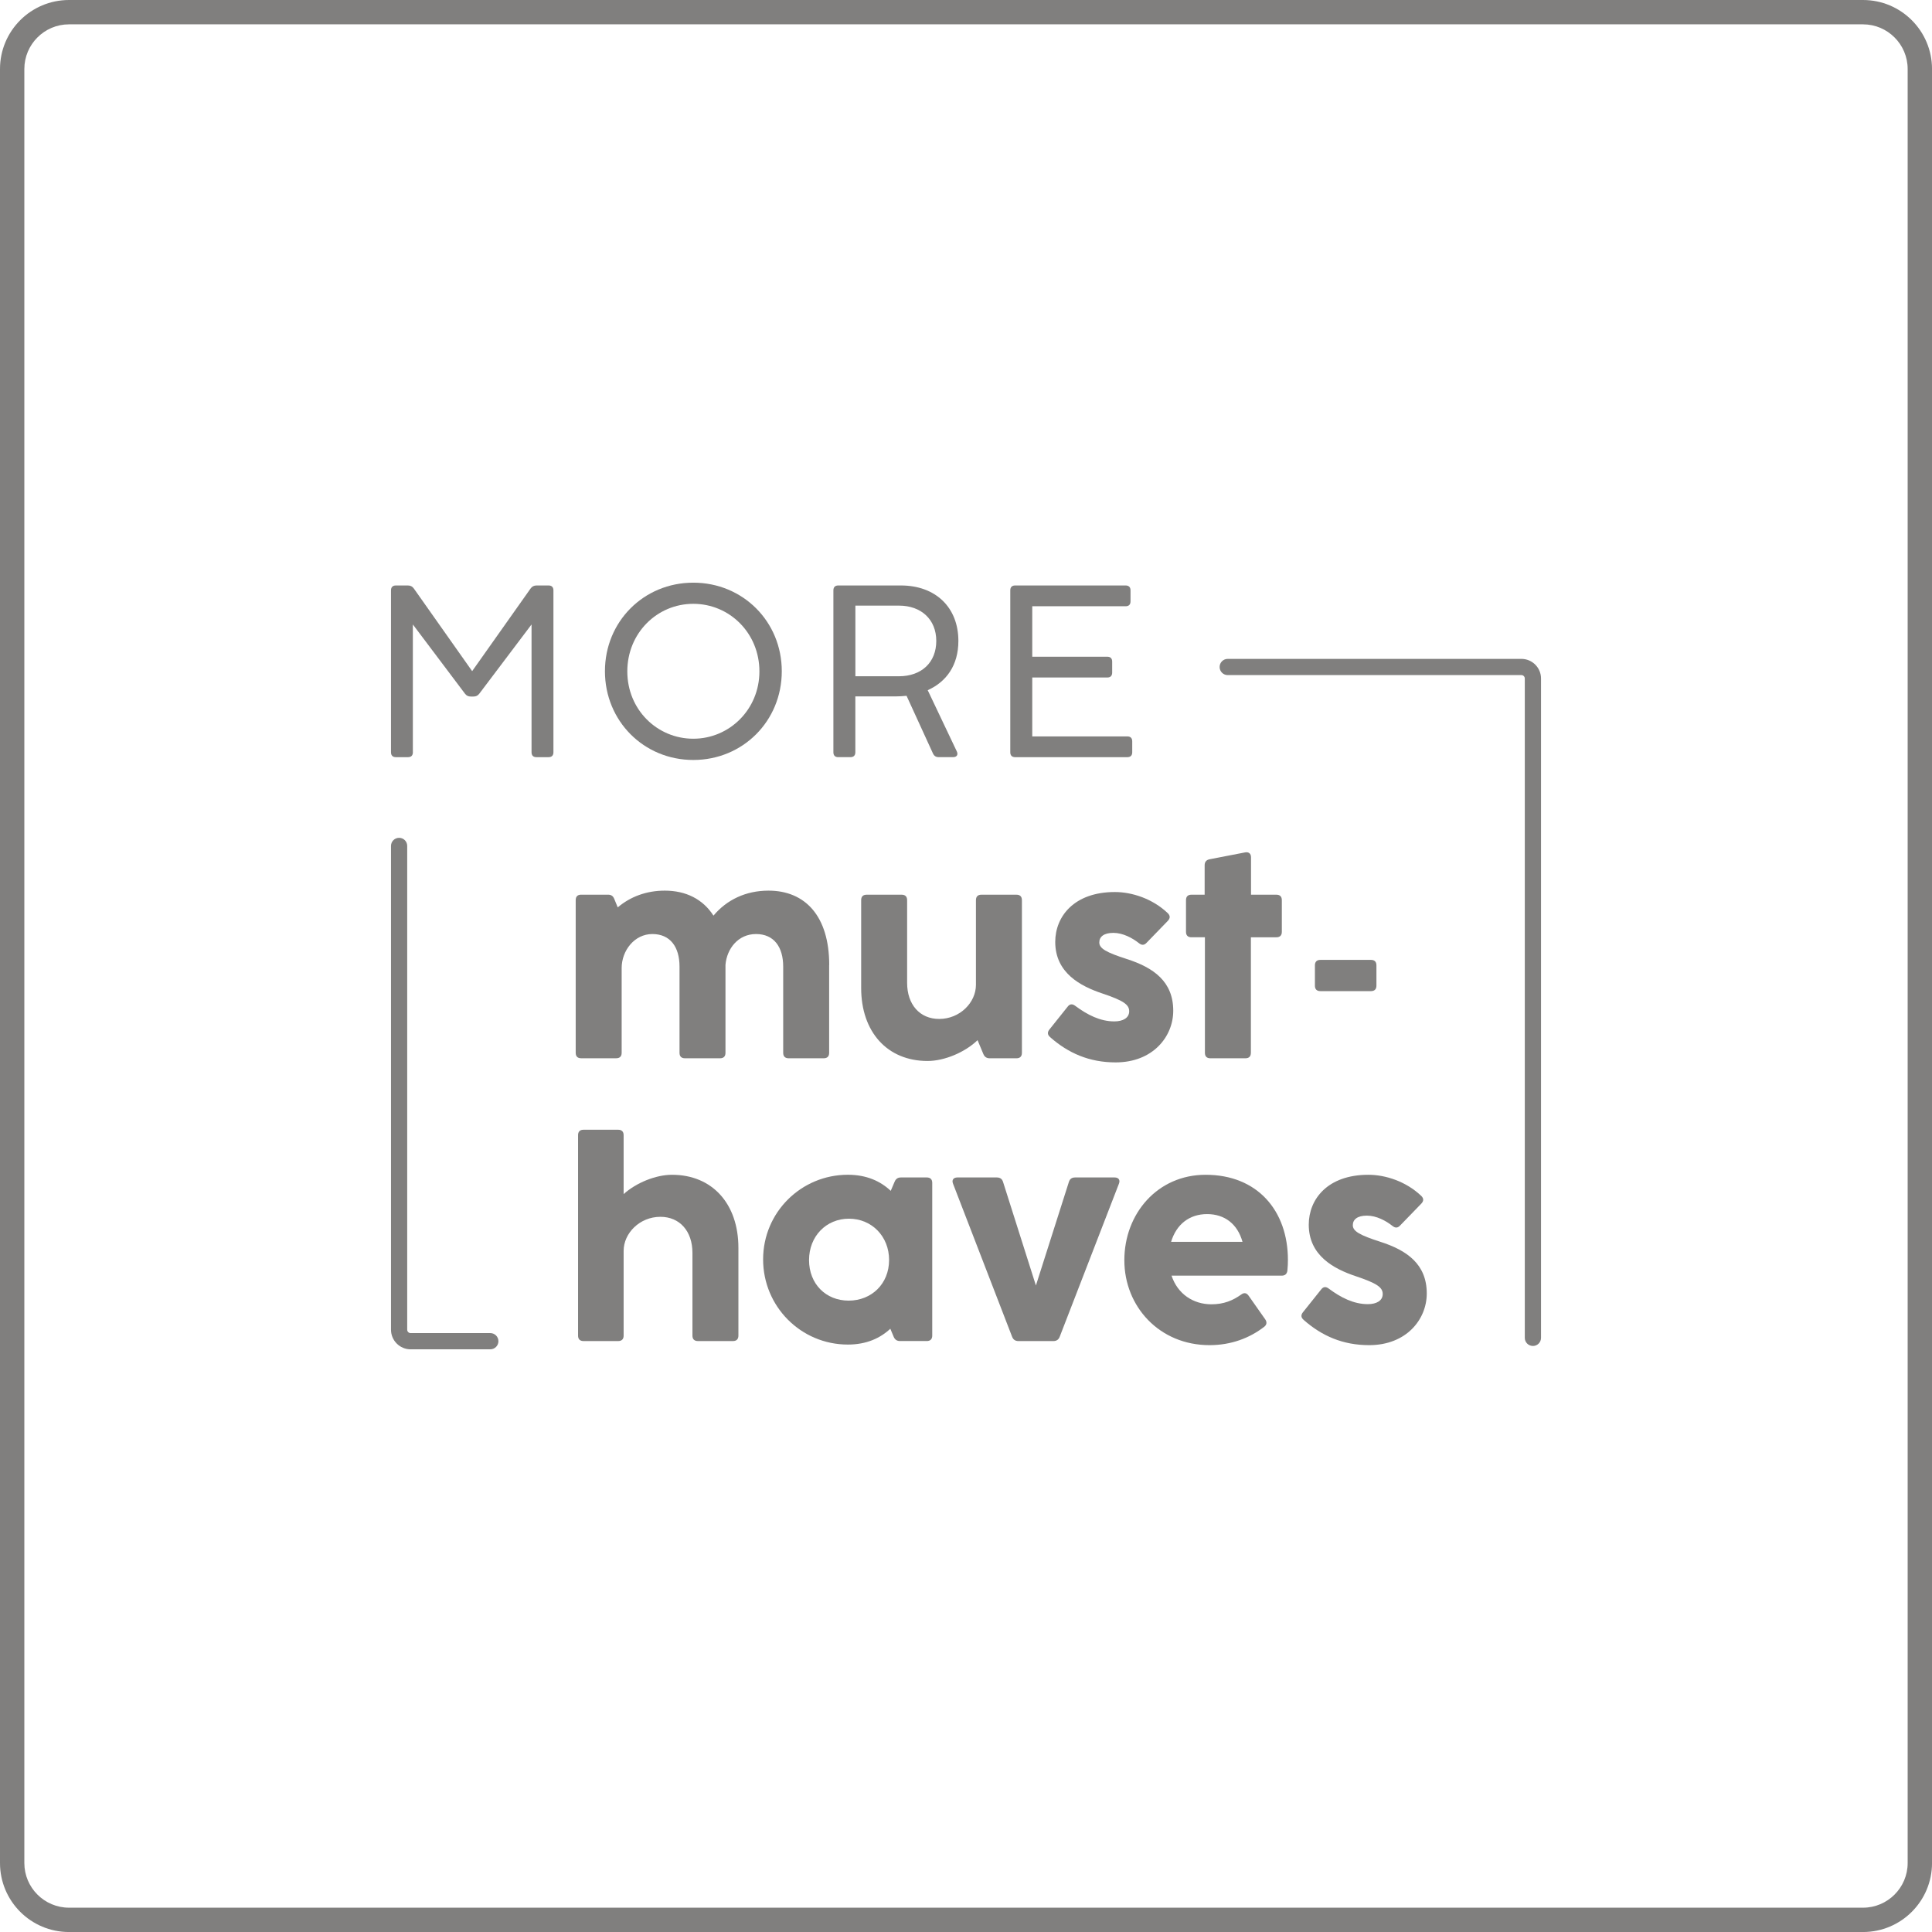 <svg xmlns="http://www.w3.org/2000/svg" viewBox="0 0 793.7 793.7"><g id="More_Must_Haves" data-name="More Must Haves"><g><g><path d="M303.35,512.61v36.1c0,1.44-.78,2.22-2.22,2.22h-14.44c-1.44,0-2.22-.78-2.22-2.22v-33.99c0-8.94-5.22-14.83-13.16-14.83-8.55,0-15.11,6.77-15.11,13.99v34.83c0,1.44-.78,2.22-2.22,2.22h-14.28c-1.44,0-2.22-.78-2.22-2.22v-82.37c0-1.45.78-2.22,2.22-2.22h14.28c1.44,0,2.22.78,2.22,2.22v24.22c5.16-4.66,13.22-7.94,19.88-7.94,16.5,0,27.27,11.88,27.27,29.99Z" style="fill: #807f7e; stroke-width: 0px;"></path><path d="M367.54,485.44c.5-1.17,1.33-1.72,2.56-1.72h10.66c1.44,0,2.22.78,2.22,2.22v62.76c0,1.44-.78,2.22-2.22,2.22h-11.05c-1.22,0-2.06-.56-2.56-1.72l-1.39-3.33c-4.17,3.89-9.83,6.5-17.44,6.5-19.27,0-34.82-15.61-34.82-34.99s15.66-34.77,34.82-34.77c7.72,0,13.44,2.67,17.61,6.61l1.61-3.78ZM365.26,517.66c0-9.78-7.16-17-16.5-17s-16.39,7.22-16.39,17,6.89,16.66,16.27,16.66,16.61-6.88,16.61-16.66Z" style="fill: #807f7e; stroke-width: 0px;"></path><path d="M435.35,549.15c-.45,1.17-1.28,1.78-2.56,1.78h-14.44c-1.28,0-2.11-.61-2.56-1.78l-24.27-62.87c-.61-1.5.17-2.56,1.78-2.56h16.22c1.28,0,2.16.56,2.55,1.83l13.5,42.55,13.55-42.55c.39-1.28,1.28-1.83,2.56-1.83h16.22c1.61,0,2.39,1,1.78,2.56l-24.33,62.87Z" style="fill: #807f7e; stroke-width: 0px;"></path><path d="M461.9,517.72c0-19.11,13.61-35.1,33.38-35.1,21.38,0,33.82,14.83,33.82,34.99,0,1.39-.06,2.78-.22,4.39-.17,1.39-1,2.06-2.33,2.06h-45.26c2.5,7.55,8.94,11.77,16.38,11.77,5.11,0,8.78-1.56,12.22-4,1.17-.89,2.22-.72,3.05.45l6.83,9.72c.78,1.11.67,2.22-.39,3.05-5.94,4.61-13.55,7.56-22.49,7.56-20.61,0-34.99-15.89-34.99-34.88ZM510.44,510.16c-2.05-7.33-7.33-11.39-14.55-11.39s-12.61,4.17-14.78,11.39h29.33Z" style="fill: #807f7e; stroke-width: 0px;"></path><path d="M535.55,542.21c-1.11-.94-1.17-2-.28-3.11l7.5-9.39c.89-1.17,1.94-1.22,3.11-.33,5,3.72,10.28,6.39,16.05,6.39,3.61,0,6.11-1.45,6.11-4.17s-2.33-4.39-11.11-7.33c-8.95-3-19.27-8.44-19.27-21.16,0-10.39,7.66-20.49,24.49-20.49,6.94,0,15.44,2.67,21.77,8.72,1,1,1,2.05,0,3.11l-8.78,9.06c-1,1.05-2,1-3.11.11-2.66-2.11-6.55-4.22-10.49-4.22s-5.78,1.61-5.78,3.94c0,2.5,2.95,4.11,11.22,6.78,11.11,3.55,19.16,9.27,19.16,21.27,0,10.66-8.39,21.22-23.66,21.22-10.83,0-19.44-3.78-26.94-10.39Z" style="fill: #807f7e; stroke-width: 0px;"></path></g><g><path d="M340.63,396.44v36.1c0,1.45-.78,2.22-2.22,2.22h-14.44c-1.44,0-2.22-.78-2.22-2.22v-35.43c0-8.11-3.83-13.39-11.16-13.39s-12,6-12.55,12.66v36.16c0,1.45-.78,2.22-2.22,2.22h-14.44c-1.45,0-2.22-.78-2.22-2.22v-35.43c0-8.11-3.83-13.39-11.16-13.39s-12.61,6.77-12.61,13.99v34.82c0,1.45-.78,2.22-2.22,2.22h-14.44c-1.45,0-2.22-.78-2.22-2.22v-62.76c0-1.45.78-2.22,2.22-2.22h11.05c1.28,0,2.06.5,2.56,1.72l1.44,3.5c5.17-4.39,11.78-6.88,19.33-6.88,8.66,0,15.66,3.5,20,10.27,5.44-6.5,13.27-10.27,22.61-10.27,15.05,0,24.94,10.44,24.94,30.55Z" style="fill: #807f7e; stroke-width: 0px;"></path><path d="M400.94,369.78c0-1.45.78-2.22,2.22-2.22h14.44c1.45,0,2.22.78,2.22,2.22v62.76c0,1.45-.78,2.22-2.22,2.22h-11.05c-1.22,0-2.06-.56-2.56-1.72l-2.39-5.72c-5.11,4.94-13.55,8.55-20.55,8.55-16.5,0-27.27-11.88-27.27-29.99v-36.1c0-1.45.78-2.22,2.22-2.22h14.44c1.44,0,2.22.78,2.22,2.22v33.99c0,8.94,5.22,14.83,13.16,14.83,8.55,0,15.11-6.78,15.11-14v-34.82Z" style="fill: #807f7e; stroke-width: 0px;"></path><path d="M431.4,426.05c-1.11-.94-1.17-2-.28-3.11l7.5-9.39c.89-1.17,1.94-1.22,3.11-.33,5,3.72,10.28,6.39,16.05,6.39,3.61,0,6.11-1.45,6.11-4.17s-2.33-4.39-11.11-7.33c-8.94-3-19.27-8.44-19.27-21.16,0-10.38,7.67-20.49,24.5-20.49,6.94,0,15.44,2.67,21.77,8.72,1,1,1,2.05,0,3.11l-8.78,9.06c-1,1.05-2,1-3.11.11-2.67-2.11-6.56-4.22-10.5-4.22s-5.78,1.61-5.78,3.94c0,2.5,2.95,4.11,11.22,6.78,11.11,3.55,19.16,9.28,19.16,21.27,0,10.66-8.39,21.22-23.66,21.22-10.83,0-19.44-3.78-26.94-10.39Z" style="fill: #807f7e; stroke-width: 0px;"></path><path d="M513.88,432.54c0,1.45-.78,2.22-2.22,2.22h-14.44c-1.45,0-2.22-.78-2.22-2.22v-47.49h-5.55c-1.45,0-2.22-.78-2.22-2.22v-13.05c0-1.45.77-2.22,2.22-2.22h5.44v-12.11c0-1.33.67-2.17,2-2.44l14.61-2.83c1.5-.28,2.44.5,2.44,2v15.38h10.44c1.45,0,2.22.78,2.22,2.22v13.05c0,1.44-.78,2.22-2.22,2.22h-10.49v47.49Z" style="fill: #807f7e; stroke-width: 0px;"></path></g><path d="M565.46,404.95c0,1.44-.78,2.22-2.22,2.22h-20.83c-1.45,0-2.22-.78-2.22-2.22v-8.39c0-1.44.78-2.22,2.22-2.22h20.83c1.45,0,2.22.78,2.22,2.22v8.39Z" style="fill: #807f7e; stroke-width: 0px;"></path><g><path d="M169.62,309.05c0,1.31-.7,2.01-2.01,2.01h-4.97c-1.31,0-2.01-.7-2.01-2.01v-66.52c0-1.31.7-2.01,2.01-2.01h4.92c1.05,0,1.86.4,2.46,1.26l23.95,33.94,24-33.94c.6-.85,1.41-1.26,2.46-1.26h4.92c1.31,0,2.01.7,2.01,2.01v66.52c0,1.31-.7,2.01-2.01,2.01h-4.97c-1.31,0-2.01-.7-2.01-2.01v-52.51l-21.44,28.41c-.65.85-1.36,1.2-2.41,1.2h-1.11c-1.05,0-1.76-.35-2.41-1.2l-21.39-28.41v52.51Z" style="fill: #807f7e; stroke-width: 0px;"></path><path d="M248.52,275.76c0-20.43,15.96-36.39,36.3-36.39s36.35,15.96,36.35,36.39-15.97,36.45-36.35,36.45-36.3-16.06-36.3-36.45ZM311.98,275.82c0-15.71-12.25-27.76-27.16-27.76s-27.11,12.05-27.11,27.76,12.25,27.66,27.11,27.66,27.16-12.05,27.16-27.66Z" style="fill: #807f7e; stroke-width: 0px;"></path><path d="M344.38,311.06c-1.31,0-2.01-.7-2.01-2.01v-66.52c0-1.31.7-2.01,2.01-2.01h25.7c14.31,0,23.64,9.04,23.64,22.79,0,10.04-4.97,16.82-12.6,20.23l11.95,25.15c.65,1.36,0,2.36-1.51,2.36h-5.92c-1.1,0-1.86-.45-2.36-1.51l-10.85-23.69c-1.5.15-3.06.25-4.62.25h-16.42v22.94c0,1.31-.7,2.01-2.01,2.01h-5.02ZM351.41,277.82h17.87c9.29,0,15.36-5.67,15.36-14.51s-6.22-14.51-15.31-14.51h-17.92v29.02Z" style="fill: #807f7e; stroke-width: 0px;"></path><path d="M465.14,309.05c0,1.31-.7,2.01-2.01,2.01h-46.08c-1.31,0-2.01-.7-2.01-2.01v-66.52c0-1.31.7-2.01,2.01-2.01h45.38c1.3,0,2.01.7,2.01,2.01v4.52c0,1.31-.7,2.01-2.01,2.01h-38.36v20.73h30.82c1.31,0,2.01.7,2.01,2.01v4.52c0,1.31-.7,2.01-2.01,2.01h-30.82v24.2h39.06c1.31,0,2.01.7,2.01,2.01v4.52Z" style="fill: #807f7e; stroke-width: 0px;"></path></g><path d="M629.74,552.94c-1.84,0-3.33-1.49-3.33-3.33v-270.88c0-.77-.62-1.39-1.39-1.39h-120.65c-1.84,0-3.33-1.49-3.33-3.33s1.49-3.33,3.33-3.33h120.65c4.44,0,8.06,3.62,8.06,8.06v270.88c0,1.84-1.49,3.33-3.33,3.33Z" style="fill: #807f7e; stroke-width: 0px;"></path><path d="M201.44,554.33h-32.75c-4.44,0-8.06-3.62-8.06-8.06v-198.75c0-1.84,1.49-3.33,3.33-3.33s3.33,1.49,3.33,3.33v198.75c0,.77.62,1.39,1.39,1.39h32.75c1.84,0,3.33,1.49,3.33,3.33s-1.49,3.33-3.33,3.33Z" style="fill: #807f7e; stroke-width: 0px;"></path></g></g><g id="Frame"><path d="M765.35,10c10.12,0,18.35,8.23,18.35,18.35v737.01c0,10.12-8.23,18.35-18.35,18.35H28.35c-10.12,0-18.35-8.23-18.35-18.35V28.35c0-10.12,8.23-18.35,18.35-18.35h737.01M765.35,0H28.35C12.69,0,0,12.69,0,28.35v737.01c0,15.66,12.69,28.35,28.35,28.35h737.01c15.66,0,28.35-12.69,28.35-28.35V28.35C793.7,12.69,781.01,0,765.35,0h0Z" style="fill: #807f7e; stroke-width: 0px;"></path></g></svg>